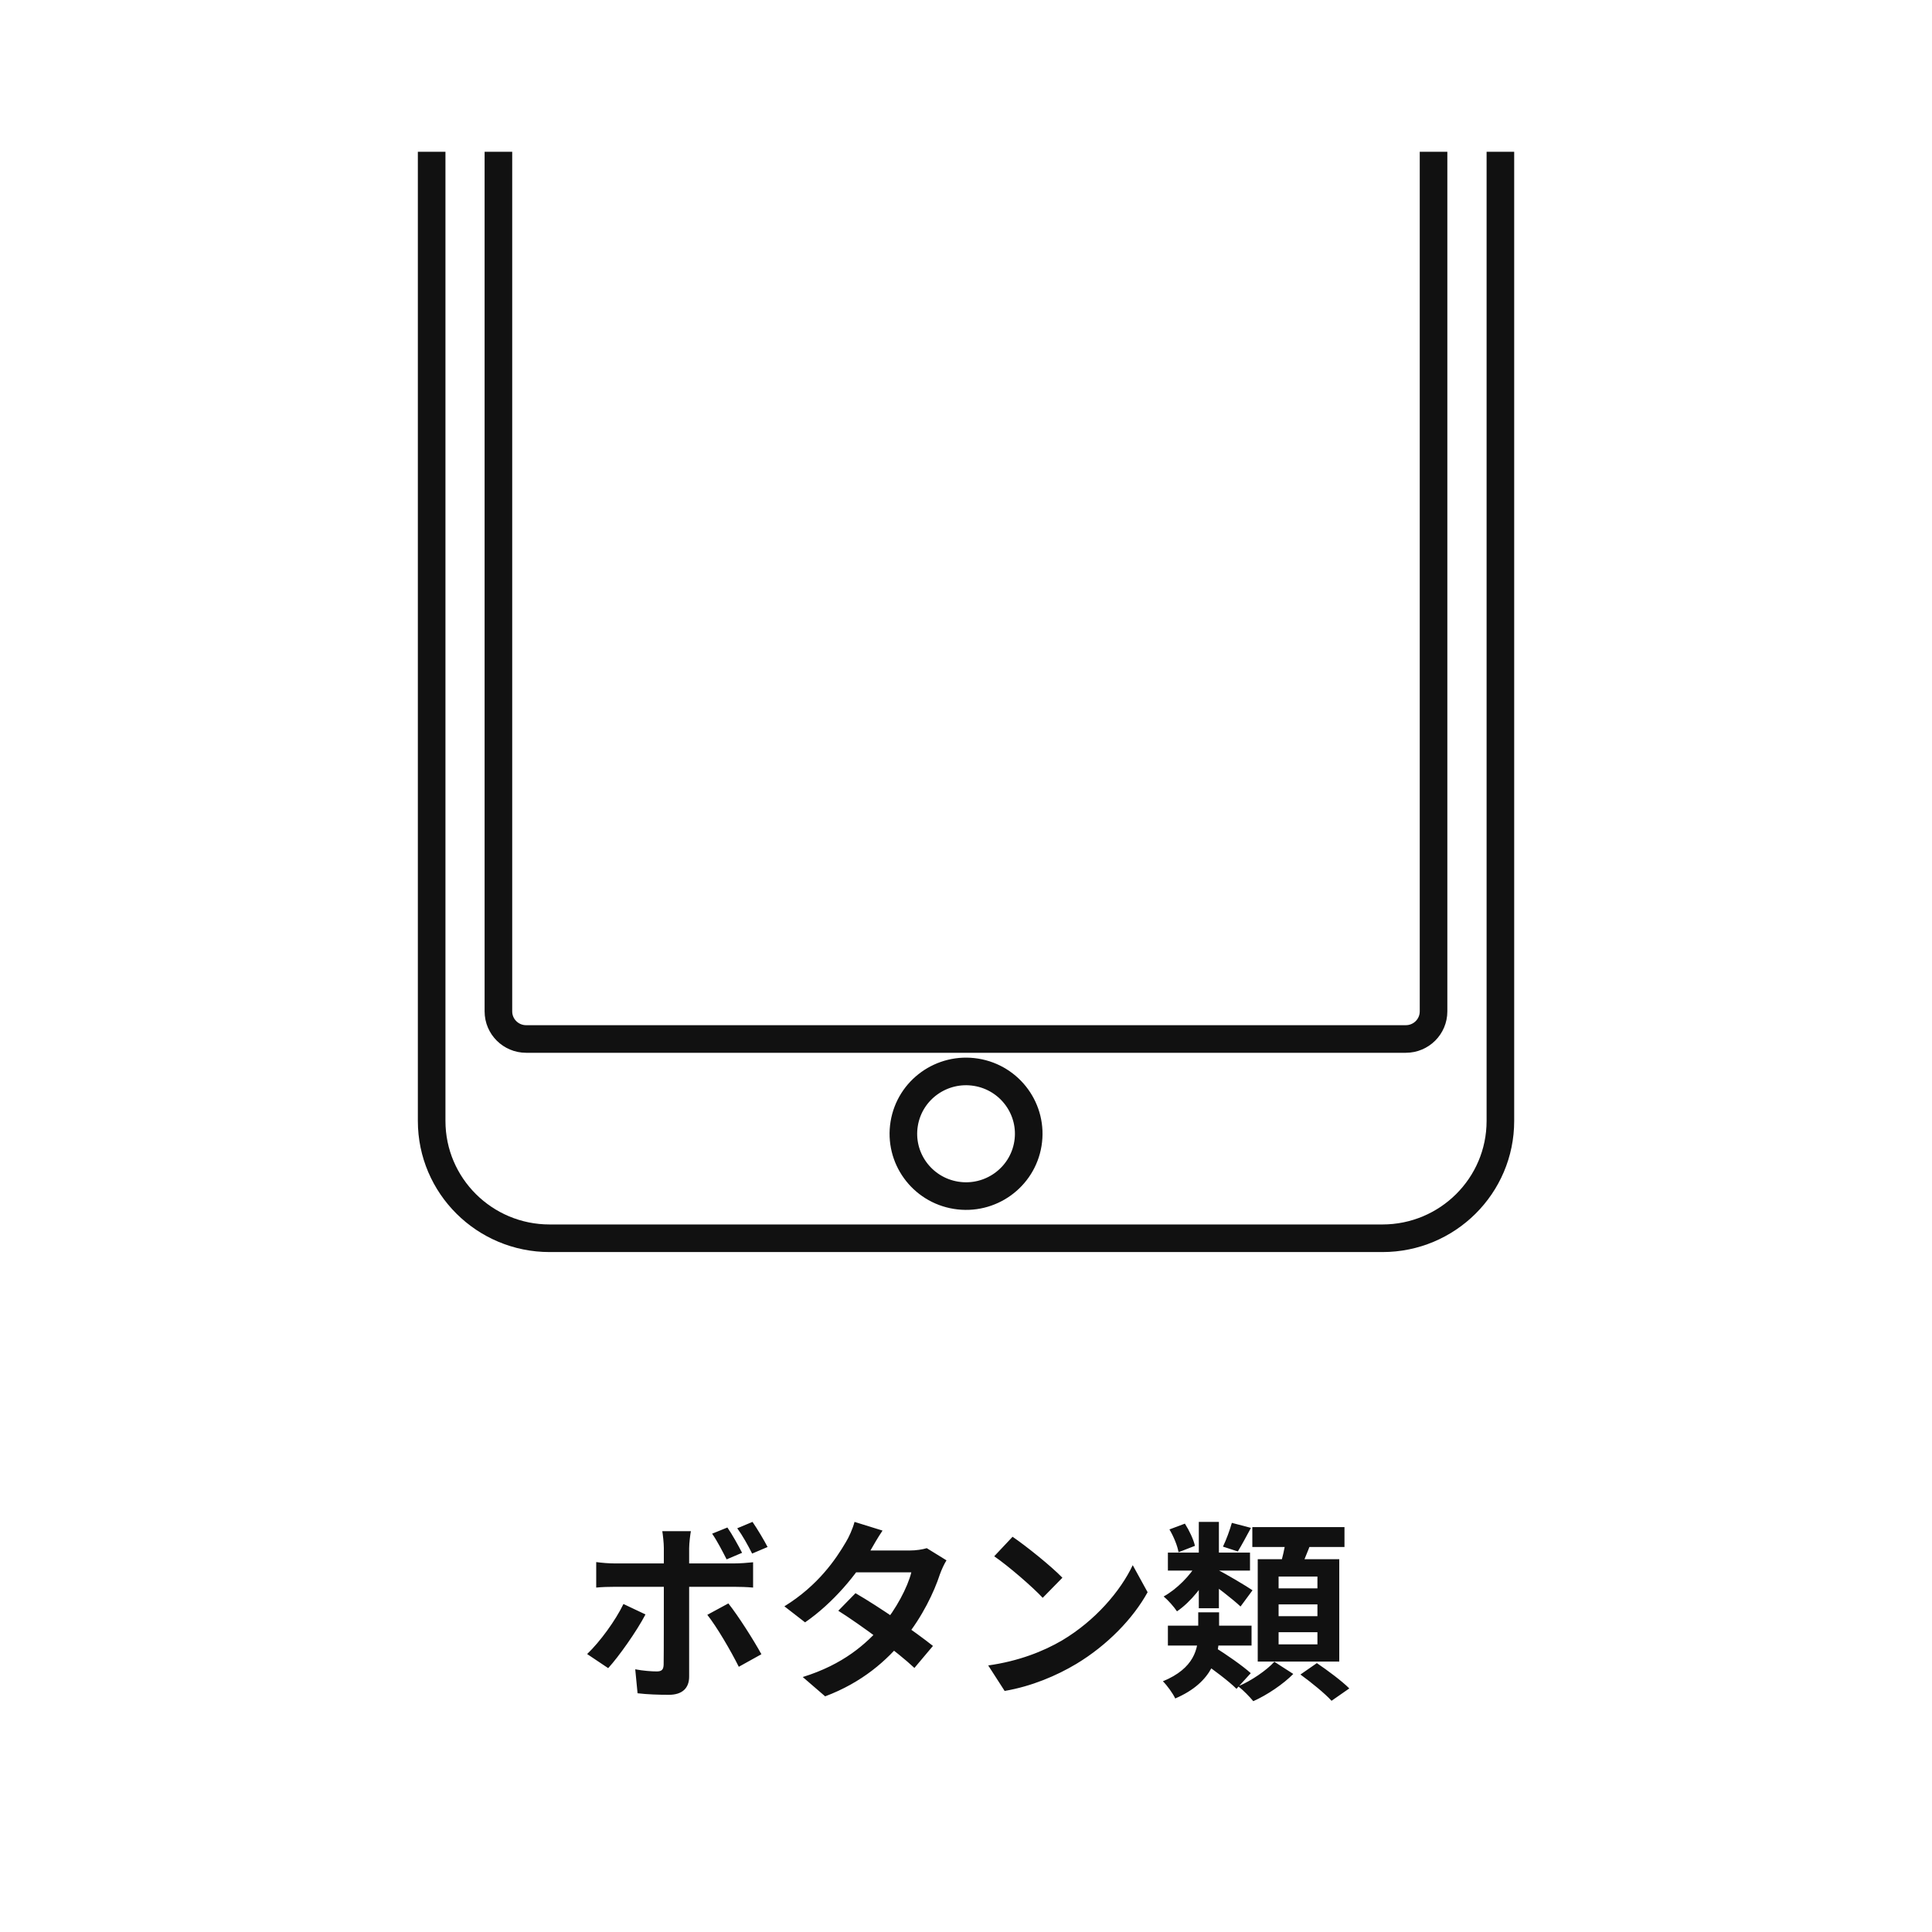 <svg width="140" height="140" viewBox="0 0 140 140" fill="none" xmlns="http://www.w3.org/2000/svg">
<rect width="140" height="140" fill="white"/>
<path d="M52.71 110.688C53.06 111.192 53.508 112.004 53.774 112.522L52.654 112.998C52.36 112.424 51.982 111.682 51.604 111.136L52.71 110.688ZM54.53 110.282C54.894 110.814 55.37 111.612 55.622 112.102L54.502 112.578C54.208 111.99 53.802 111.262 53.424 110.744L54.53 110.282ZM50.064 110.954C50.022 111.15 49.938 111.836 49.938 112.186C49.938 113.012 49.938 114.202 49.938 115.014C49.938 116.148 49.938 120.32 49.938 121.496C49.938 122.308 49.462 122.812 48.468 122.812C47.726 122.812 46.9 122.784 46.2 122.7L46.032 120.964C46.62 121.076 47.236 121.118 47.586 121.118C47.95 121.118 48.076 120.992 48.09 120.628C48.104 120.096 48.104 115.672 48.104 115.014C48.104 114.524 48.104 113.026 48.104 112.172C48.104 111.808 48.034 111.206 47.992 110.954H50.064ZM43.204 113.194C43.624 113.25 44.114 113.292 44.548 113.292C45.402 113.292 52.192 113.292 53.2 113.292C53.592 113.292 54.194 113.25 54.572 113.208V115.042C54.138 115 53.592 114.986 53.214 114.986C52.206 114.986 45.472 114.986 44.548 114.986C44.128 114.986 43.596 115 43.204 115.042V113.194ZM46.774 116.988C46.13 118.22 44.828 120.054 44.072 120.88L42.546 119.858C43.484 118.962 44.604 117.422 45.178 116.232L46.774 116.988ZM52.78 116.19C53.494 117.086 54.614 118.85 55.174 119.872L53.536 120.782C52.934 119.578 51.94 117.884 51.254 117.016L52.78 116.19ZM61.992 115.448C63.714 116.442 66.304 118.234 67.606 119.27L66.262 120.866C65.044 119.718 62.384 117.758 60.746 116.722L61.992 115.448ZM68.586 113.068C68.418 113.334 68.236 113.726 68.11 114.076C67.69 115.364 66.836 117.156 65.576 118.71C64.26 120.348 62.468 121.916 59.794 122.924L58.17 121.524C61.096 120.614 62.762 119.144 63.966 117.744C64.904 116.638 65.772 115.028 66.038 113.936H61.306L61.95 112.354H65.94C66.374 112.354 66.836 112.284 67.158 112.186L68.586 113.068ZM63.952 110.912C63.616 111.402 63.252 112.046 63.084 112.34C62.146 114.034 60.354 116.176 58.338 117.562L56.84 116.4C59.29 114.888 60.578 112.97 61.292 111.752C61.502 111.416 61.796 110.772 61.922 110.282L63.952 110.912ZM73.374 111.36C74.34 112.018 76.16 113.474 76.986 114.328L75.558 115.784C74.83 115 73.066 113.474 72.044 112.774L73.374 111.36ZM71.61 120.684C73.808 120.376 75.614 119.662 76.972 118.864C79.366 117.436 81.186 115.308 82.082 113.418L83.16 115.378C82.11 117.282 80.248 119.214 77.994 120.572C76.566 121.426 74.76 122.196 72.8 122.532L71.61 120.684ZM84.63 117.8H90.692V119.242H84.63V117.8ZM84.63 112.508H90.58V113.81H84.63V112.508ZM89.264 110.352L90.65 110.716C90.3 111.36 89.964 111.99 89.698 112.424L88.62 112.074C88.858 111.584 89.124 110.856 89.264 110.352ZM86.87 110.282H88.326V116.54H86.87V110.282ZM84.742 110.828L85.862 110.408C86.184 110.912 86.492 111.57 86.59 112.018L85.4 112.48C85.33 112.032 85.05 111.346 84.742 110.828ZM87.024 120.362L88.004 119.354C88.858 119.886 90.048 120.712 90.636 121.244L89.6 122.378C89.054 121.832 87.878 120.95 87.024 120.362ZM88.256 113.768C88.76 114.006 90.384 114.972 90.762 115.238L89.894 116.414C89.348 115.896 88.06 114.902 87.43 114.482L88.256 113.768ZM86.772 113.25L87.85 113.642C87.29 114.832 86.282 116.092 85.288 116.764C85.078 116.442 84.63 115.938 84.322 115.686C85.26 115.168 86.254 114.174 86.772 113.25ZM90.748 110.66H97.426V112.102H90.748V110.66ZM92.652 116.26V117.114H95.466V116.26H92.652ZM92.652 118.276V119.158H95.466V118.276H92.652ZM92.652 114.244V115.098H95.466V114.244H92.652ZM91.14 112.984H97.048V120.404H91.14V112.984ZM93.212 111.43L95.06 111.64C94.738 112.508 94.374 113.376 94.094 113.964L92.694 113.684C92.904 113.04 93.114 112.102 93.212 111.43ZM92.344 120.418L93.716 121.3C93.002 122.028 91.826 122.826 90.818 123.274C90.552 122.952 90.09 122.476 89.726 122.196C90.692 121.79 91.798 121.02 92.344 120.418ZM94.234 121.342L95.424 120.516C96.194 121.034 97.244 121.818 97.776 122.35L96.488 123.246C96.026 122.728 95.004 121.902 94.234 121.342ZM86.828 116.834H88.34V118.36C88.34 119.956 87.934 121.888 85.162 123.078C84.994 122.714 84.56 122.112 84.266 121.832C86.548 120.894 86.828 119.466 86.828 118.318V116.834Z" fill="#111111"/>
<g clip-path="url(#clip0_2939_18190)">
<path d="M100.175 -51.053H39.828C35.107 -51.053 31.279 -47.247 31.279 -42.553V81.228C31.279 85.923 35.107 89.729 39.828 89.729H100.175C104.896 89.729 108.724 85.923 108.724 81.228V-42.553C108.724 -47.247 104.896 -51.053 100.175 -51.053Z" stroke="#111111" stroke-width="2" stroke-miterlimit="10"/>
<path d="M101.871 -36.614H38.126C37.017 -36.614 36.117 -35.72 36.117 -34.616V73.291C36.117 74.394 37.017 75.289 38.126 75.289H101.871C102.981 75.289 103.88 74.394 103.88 73.291V-34.616C103.88 -35.72 102.981 -36.614 101.871 -36.614Z" stroke="#111111" stroke-width="2" stroke-miterlimit="10"/>
<path d="M74.486 82.88C74.888 80.419 73.206 78.099 70.731 77.699C68.255 77.3 65.922 78.972 65.521 81.433C65.119 83.895 66.8 86.215 69.275 86.614C71.751 87.014 74.084 85.342 74.486 82.88Z" stroke="#111111" stroke-width="2" stroke-miterlimit="10"/>
</g>
<defs>
<clipPath id="clip0_2939_18190">
<rect width="80" height="80" fill="white" transform="translate(30 11)"/>
</clipPath>
</defs>
</svg>
